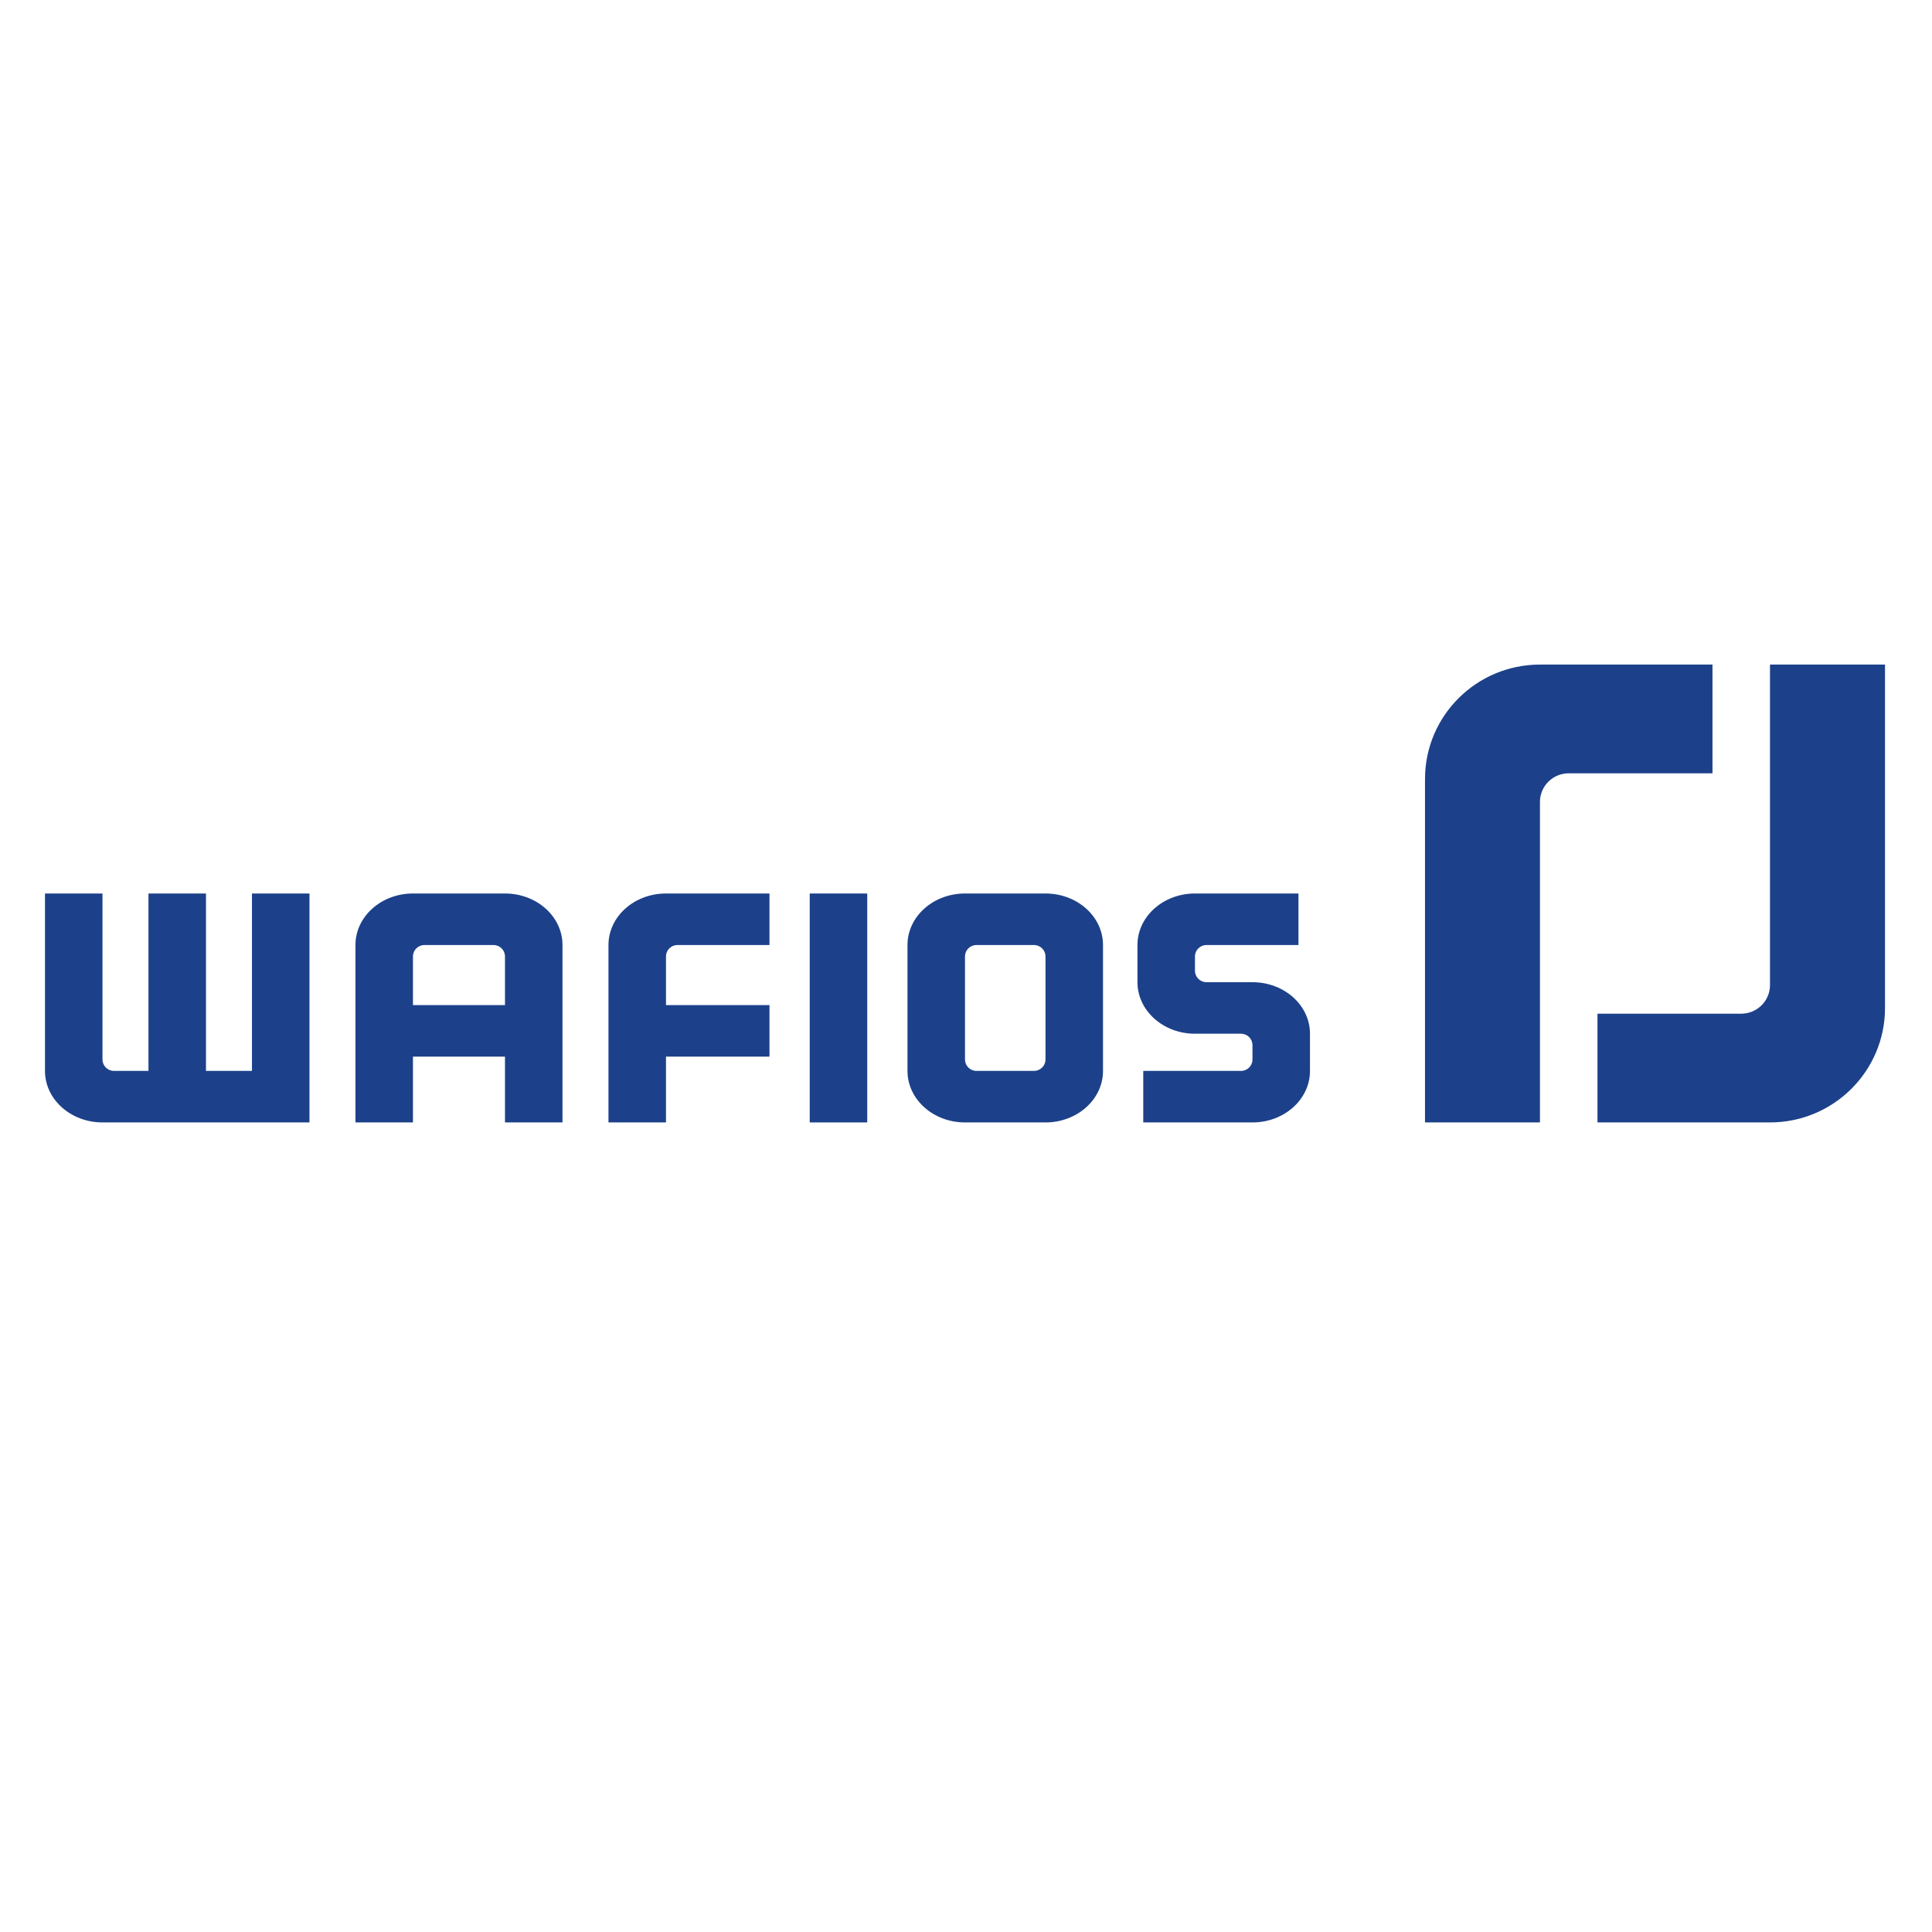 <svg xmlns="http://www.w3.org/2000/svg" xmlns:xlink="http://www.w3.org/1999/xlink" width="200" zoomAndPan="magnify" viewBox="0 0 150 150" height="200" preserveAspectRatio="xMidYMid meet" version="1.0"><defs><clipPath id="651d313d76"><path d="M 47 69 L 60 69 L 60 87.746 L 47 87.746 Z M 47 69 " clip-rule="nonzero"/></clipPath><clipPath id="3b34d62ee8"><path d="M 27 69 L 44 69 L 44 87.746 L 27 87.746 Z M 27 69 " clip-rule="nonzero"/></clipPath><clipPath id="a96c740292"><path d="M 3 69 L 25 69 L 25 87.746 L 3 87.746 Z M 3 69 " clip-rule="nonzero"/></clipPath><clipPath id="28dc3b7983"><path d="M 62 69 L 68 69 L 68 87.746 L 62 87.746 Z M 62 69 " clip-rule="nonzero"/></clipPath><clipPath id="87723863c5"><path d="M 70 69 L 86 69 L 86 87.746 L 70 87.746 Z M 70 69 " clip-rule="nonzero"/></clipPath><clipPath id="b4d078a109"><path d="M 88 69 L 102 69 L 102 87.746 L 88 87.746 Z M 88 69 " clip-rule="nonzero"/></clipPath><clipPath id="94f7971c5d"><path d="M 124 51 L 146.922 51 L 146.922 87.746 L 124 87.746 Z M 124 51 " clip-rule="nonzero"/></clipPath><clipPath id="1914ea340c"><path d="M 110 51 L 133 51 L 133 87.746 L 110 87.746 Z M 110 51 " clip-rule="nonzero"/></clipPath></defs><g clip-path="url(#651d313d76)"><path fill="#1c418a" d="M 47.242 73.371 L 47.242 87.145 L 51.707 87.145 L 51.707 82.035 L 59.742 82.035 L 59.742 78.035 L 51.707 78.035 L 51.707 74.258 C 51.707 73.766 52.105 73.371 52.598 73.371 L 59.742 73.371 L 59.742 69.371 L 51.707 69.371 C 49.242 69.371 47.242 71.16 47.242 73.371 " fill-opacity="1" fill-rule="nonzero"/></g><g clip-path="url(#3b34d62ee8)"><path fill="#1c418a" d="M 39.207 69.371 L 32.062 69.371 C 29.598 69.371 27.598 71.16 27.598 73.371 L 27.598 87.145 L 32.062 87.145 L 32.062 82.035 L 39.207 82.035 L 39.207 87.145 L 43.672 87.145 L 43.672 73.371 C 43.672 71.16 41.672 69.371 39.207 69.371 Z M 39.207 78.035 L 32.062 78.035 L 32.062 74.258 C 32.062 73.766 32.465 73.371 32.957 73.371 L 38.312 73.371 C 38.805 73.371 39.207 73.766 39.207 74.258 L 39.207 78.035 " fill-opacity="1" fill-rule="nonzero"/></g><g clip-path="url(#a96c740292)"><path fill="#1c418a" d="M 19.562 83.145 L 15.992 83.145 L 15.992 69.371 L 11.527 69.371 L 11.527 83.145 L 8.848 83.145 C 8.355 83.145 7.957 82.746 7.957 82.258 L 7.957 69.371 L 3.492 69.371 L 3.492 83.145 C 3.492 85.355 5.492 87.145 7.957 87.145 L 24.027 87.145 L 24.027 69.371 L 19.562 69.371 L 19.562 83.145 " fill-opacity="1" fill-rule="nonzero"/></g><g clip-path="url(#28dc3b7983)"><path fill="#1c418a" d="M 62.867 87.145 L 67.332 87.145 L 67.332 69.371 L 62.867 69.371 Z M 62.867 87.145 " fill-opacity="1" fill-rule="nonzero"/></g><g clip-path="url(#87723863c5)"><path fill="#1c418a" d="M 81.172 69.371 L 74.922 69.371 C 72.457 69.371 70.457 71.16 70.457 73.371 L 70.457 83.145 C 70.457 85.355 72.457 87.145 74.922 87.145 L 81.172 87.145 C 83.637 87.145 85.637 85.355 85.637 83.145 L 85.637 73.371 C 85.637 71.16 83.637 69.371 81.172 69.371 Z M 81.172 82.258 C 81.172 82.746 80.77 83.145 80.277 83.145 L 75.812 83.145 C 75.32 83.145 74.922 82.746 74.922 82.258 L 74.922 74.258 C 74.922 73.766 75.32 73.371 75.812 73.371 L 80.277 73.371 C 80.77 73.371 81.172 73.766 81.172 74.258 L 81.172 82.258 " fill-opacity="1" fill-rule="nonzero"/></g><g clip-path="url(#b4d078a109)"><path fill="#1c418a" d="M 97.242 76.258 L 93.672 76.258 C 93.176 76.258 92.777 75.859 92.777 75.367 L 92.777 74.258 C 92.777 73.766 93.176 73.371 93.672 73.371 L 100.812 73.371 L 100.812 69.371 L 92.777 69.371 C 90.312 69.371 88.312 71.16 88.312 73.371 L 88.312 76.258 C 88.312 78.465 90.312 80.258 92.777 80.258 L 96.352 80.258 C 96.844 80.258 97.242 80.656 97.242 81.145 L 97.242 82.258 C 97.242 82.746 96.844 83.145 96.352 83.145 L 88.762 83.145 L 88.762 87.145 L 97.242 87.145 C 99.707 87.145 101.707 85.355 101.707 83.145 L 101.707 80.258 C 101.707 78.047 99.707 76.258 97.242 76.258 " fill-opacity="1" fill-rule="nonzero"/></g><g clip-path="url(#94f7971c5d)"><path fill="#1c418a" d="M 137.422 51.598 L 137.422 76.48 C 137.422 77.707 136.422 78.703 135.188 78.703 L 124.027 78.703 L 124.027 87.145 L 137.422 87.145 C 142.352 87.145 146.352 83.164 146.352 78.258 L 146.352 51.598 L 137.422 51.598 " fill-opacity="1" fill-rule="nonzero"/></g><g clip-path="url(#1914ea340c)"><path fill="#1c418a" d="M 132.957 51.598 L 119.562 51.598 C 114.633 51.598 110.637 55.574 110.637 60.484 L 110.637 87.145 L 119.562 87.145 L 119.562 62.258 C 119.562 61.031 120.562 60.039 121.797 60.039 L 132.957 60.039 L 132.957 51.598 " fill-opacity="1" fill-rule="nonzero"/></g></svg>